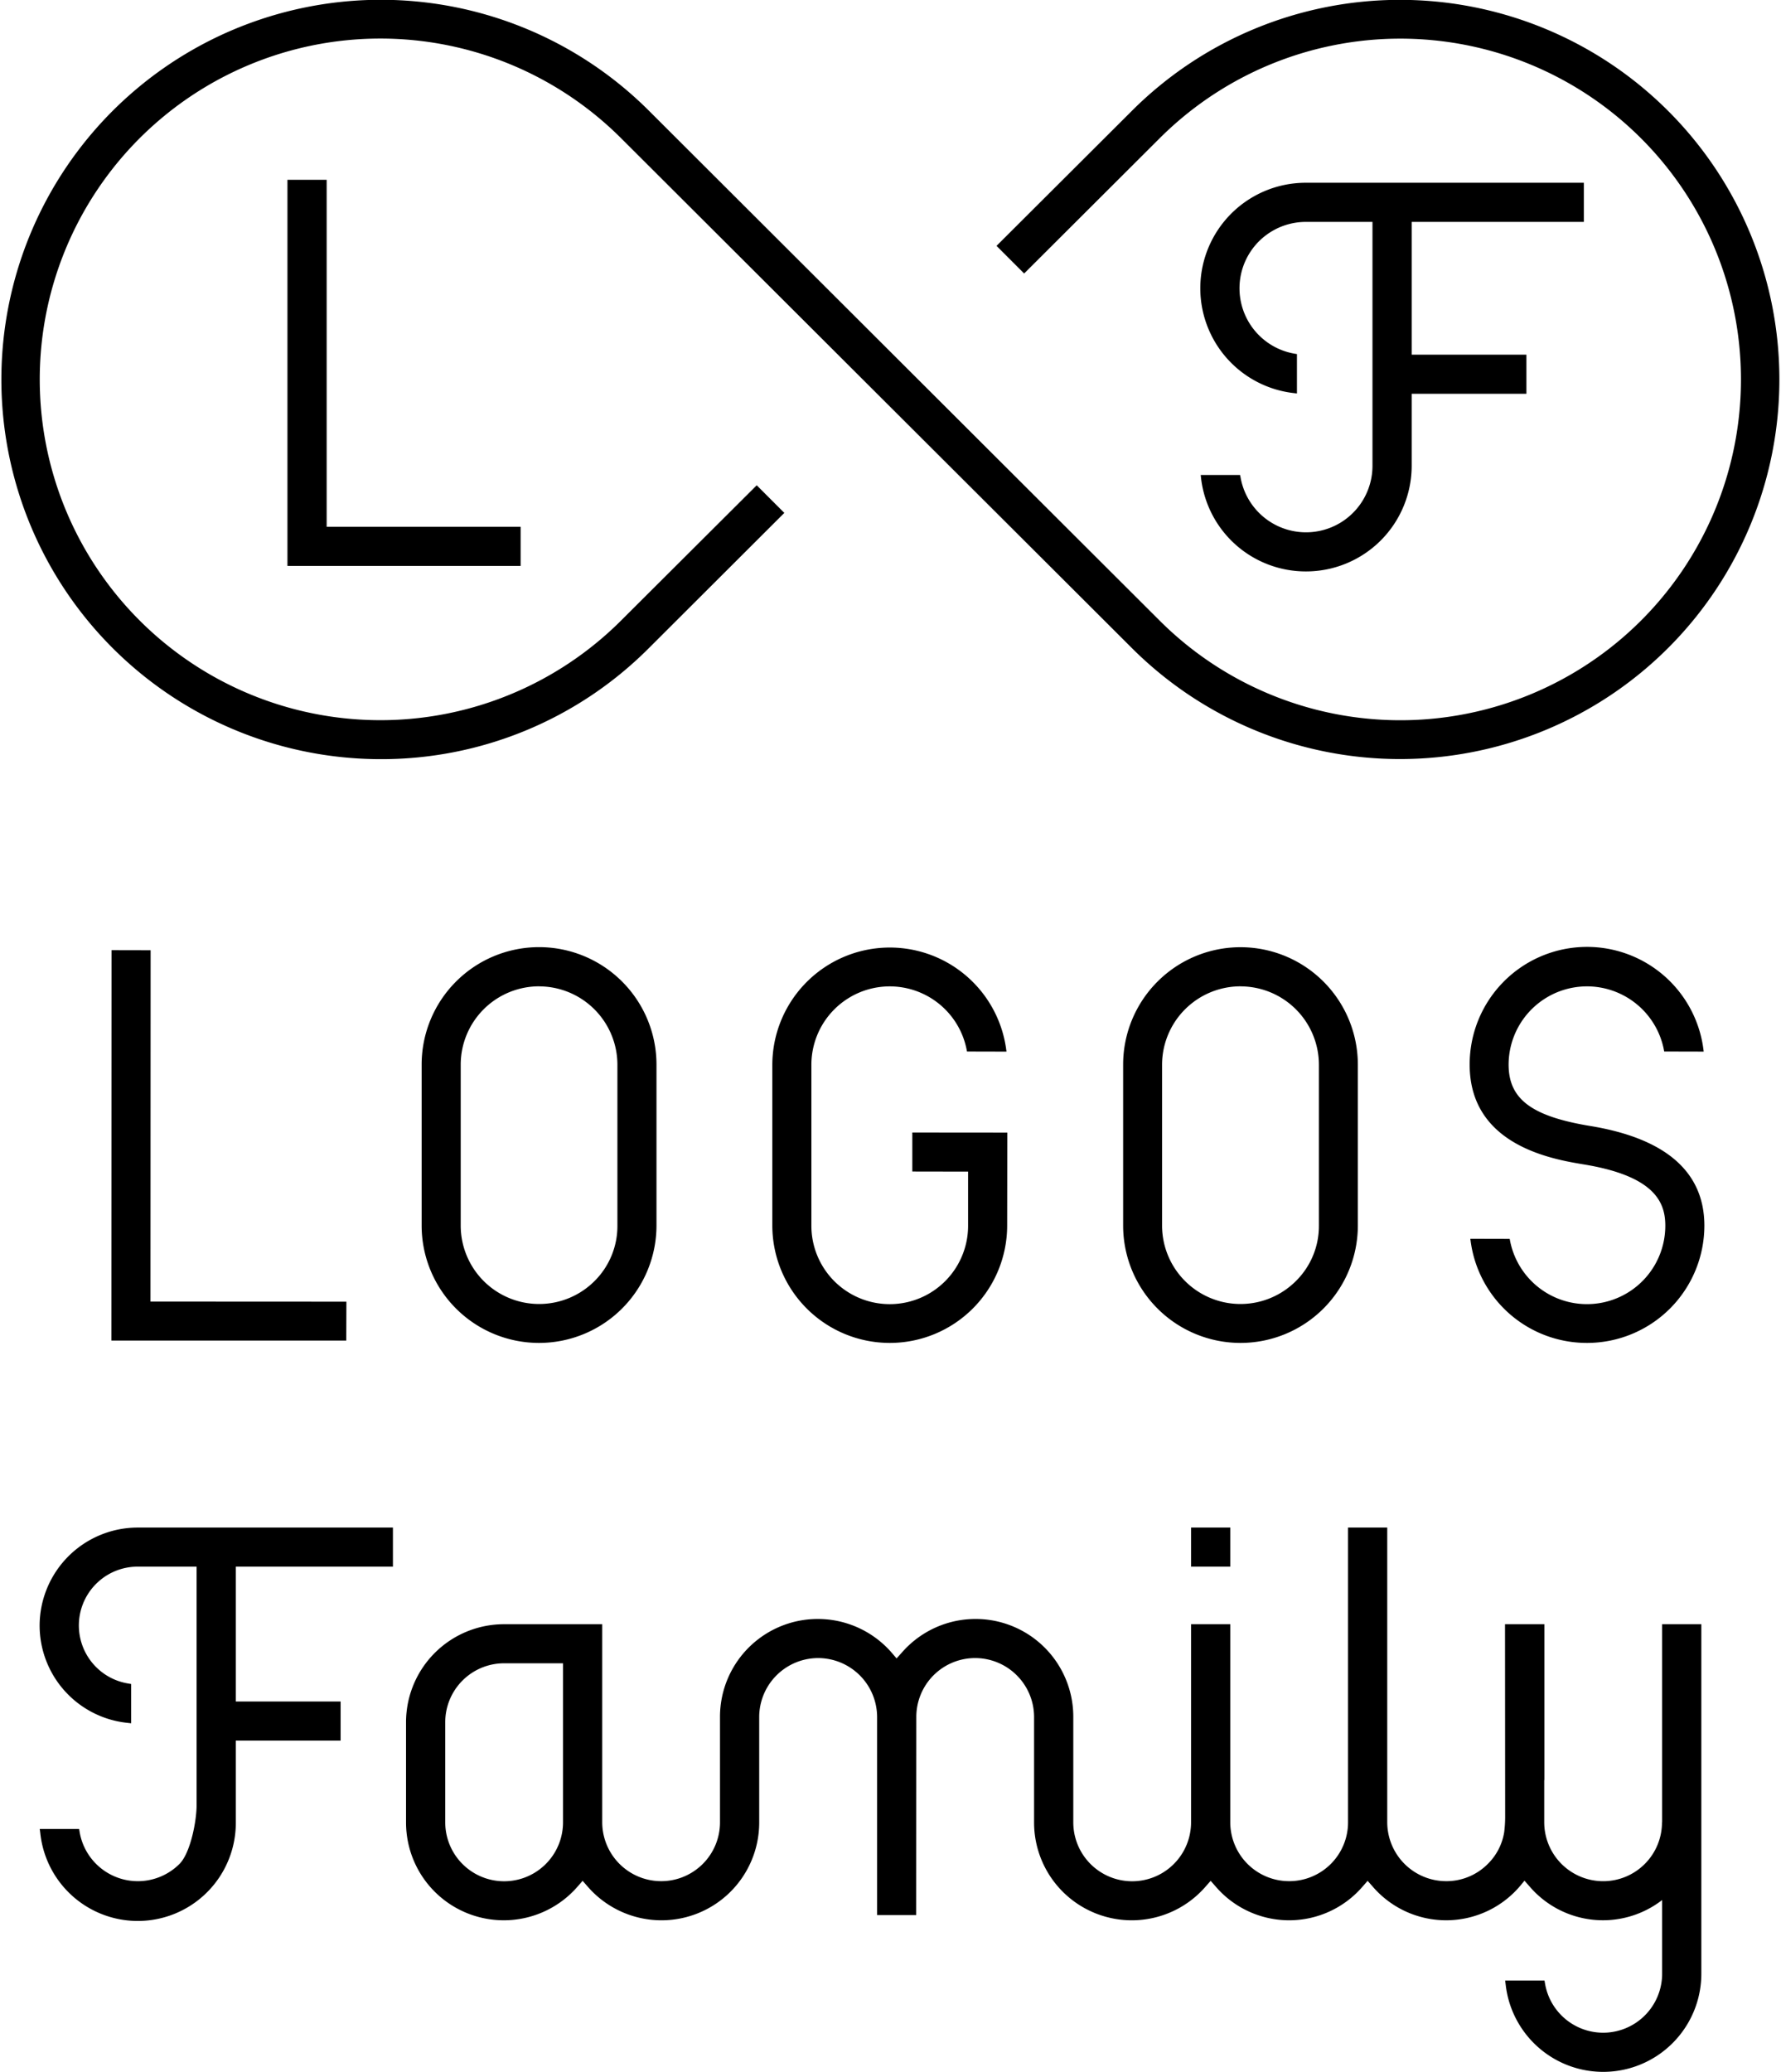 <svg xmlns="http://www.w3.org/2000/svg" width="129" height="150" viewBox="0 0 129 150"><path data-name="lf logo" d="M2.87 117.676a7.087 7.087 0 006.32 7.045l.31.035v-2.843l-.23-.039a4.258 4.258 0 01.71-8.458h4.26v17.268c0 1.141-.44 3.453-1.24 4.255a4.274 4.274 0 01-7.23-2.3l-.04-.233H2.88l.04.313a7.1 7.1 0 0014.16-.789v-5.92h7.59v-2.832h-7.59v-9.76h11.38v-2.831H9.98a7.109 7.109 0 00-7.11 7.089zm117.52-.092v14.346h-.01a4.259 4.259 0 01-4.26 4.258 4.272 4.272 0 01-4.27-4.258v-3.047l.01-.026v-11.273h-2.85l.01 14a8.966 8.966 0 01-.07 1.057 4.142 4.142 0 01-1.19 2.3 4.219 4.219 0 01-3.01 1.245 4.272 4.272 0 01-4.27-4.258v-21.343h-2.84v21.343a4.259 4.259 0 01-4.26 4.258 4.266 4.266 0 01-4.27-4.258v-14.344h-2.84v14.344a4.265 4.265 0 01-8.53 0v-7.634a7.078 7.078 0 00-12.43-4.644l-.37.41-.35-.41a7.085 7.085 0 00-12.44 4.644v7.634a4.259 4.259 0 01-4.26 4.258 4.272 4.272 0 01-4.27-4.258v-14.344h-7.11a7.1 7.1 0 00-7.1 7.09v7.254a7.078 7.078 0 0012.43 4.644l.36-.411.36.41a7.077 7.077 0 0012.43-4.643v-7.634a4.276 4.276 0 014.27-4.259 4.279 4.279 0 014.27 4.259v14.344h2.83l.01-14.344a4.259 4.259 0 014.26-4.259 4.272 4.272 0 014.27 4.258v7.635a7.077 7.077 0 0012.43 4.643l.36-.409.36.409a7.017 7.017 0 0010.65 0l.36-.409.36.409a7.02 7.02 0 0010.8-.178l.2-.242.37.42a7 7 0 009.6.981v5.348a4.271 4.271 0 01-8.48.711l-.04-.233h-2.85l.04.313a7.108 7.108 0 0014.17-.789v-25.318h-2.84zm-79.61 14.344a4.265 4.265 0 01-8.53 0v-7.254a4.264 4.264 0 014.26-4.261h4.27v11.513zm48.33-21.343h-2.84v2.831h2.84v-2.831zM8.07 97.05l.01-28.263 2.83.006-.01 25.435 14.19.007-.01 2.815H8.07zm81.78.17a8.5 8.5 0 01-8.5-8.483V77.073a8.5 8.5 0 0117 0v11.664a8.5 8.5 0 01-8.5 8.483zm0-25.815a5.683 5.683 0 00-5.68 5.668v11.665a5.68 5.68 0 009.69 4.007 5.594 5.594 0 001.67-4.008V77.073a5.681 5.681 0 00-5.68-5.665zM39.04 97.22a8.5 8.5 0 01-8.5-8.483V77.073a8.505 8.505 0 0117.01 0v11.664a8.507 8.507 0 01-8.51 8.483zm0-25.815a5.674 5.674 0 00-5.67 5.668v11.665a5.68 5.68 0 009.69 4.007 5.617 5.617 0 001.66-4.008V77.073a5.681 5.681 0 00-5.68-5.665zM64.45 97.22a8.507 8.507 0 01-8.51-8.483V77.073a8.508 8.508 0 0116.96-.942l-2.86-.007a5.676 5.676 0 00-11.27.949v11.665a5.675 5.675 0 0011.35 0v-3.92l-4.04-.007v-2.822l6.88.006-.01 6.743a8.5 8.5 0 01-8.5 8.482zm50.5 0a8.484 8.484 0 01-8.45-7.54l2.85.007a5.675 5.675 0 0011.27-.95c0-1.614-.66-3.578-5.89-4.437-2.27-.375-8.28-1.369-8.28-7.224a8.5 8.5 0 0116.95-.946l-2.86-.007a5.676 5.676 0 00-11.27.944c0 2.5 1.66 3.748 5.92 4.449 5.48.9 8.26 3.335 8.26 7.222a8.5 8.5 0 01-8.5 8.482zM27.53 54.959A27.487 27.487 0 1147.02 8.033l36.95 36.871a24.672 24.672 0 100-34.868l-9.79 9.763-2-2 9.79-9.761a27.481 27.481 0 110 38.865L45.01 10.03a24.673 24.673 0 100 34.869l9.8-9.767 2 2-9.8 9.777a27.354 27.354 0 01-19.48 8.05zM94.6 41.368a7.636 7.636 0 01-7.61-6.789l-.02-.194h2.85l.03.144a4.814 4.814 0 009.56-.8V16.065h-4.82a4.805 4.805 0 00-.8 9.544l.15.024v2.85l-.19-.021a7.638 7.638 0 01.85-15.231h20.12v2.834h-12.47v9.61h8.31v2.833h-8.31v5.222a7.652 7.652 0 01-7.65 7.638zm-73.78-.4v-27.95h2.84V38.14h14.05v2.832H20.82z" fill-rule="evenodd"/></svg>
